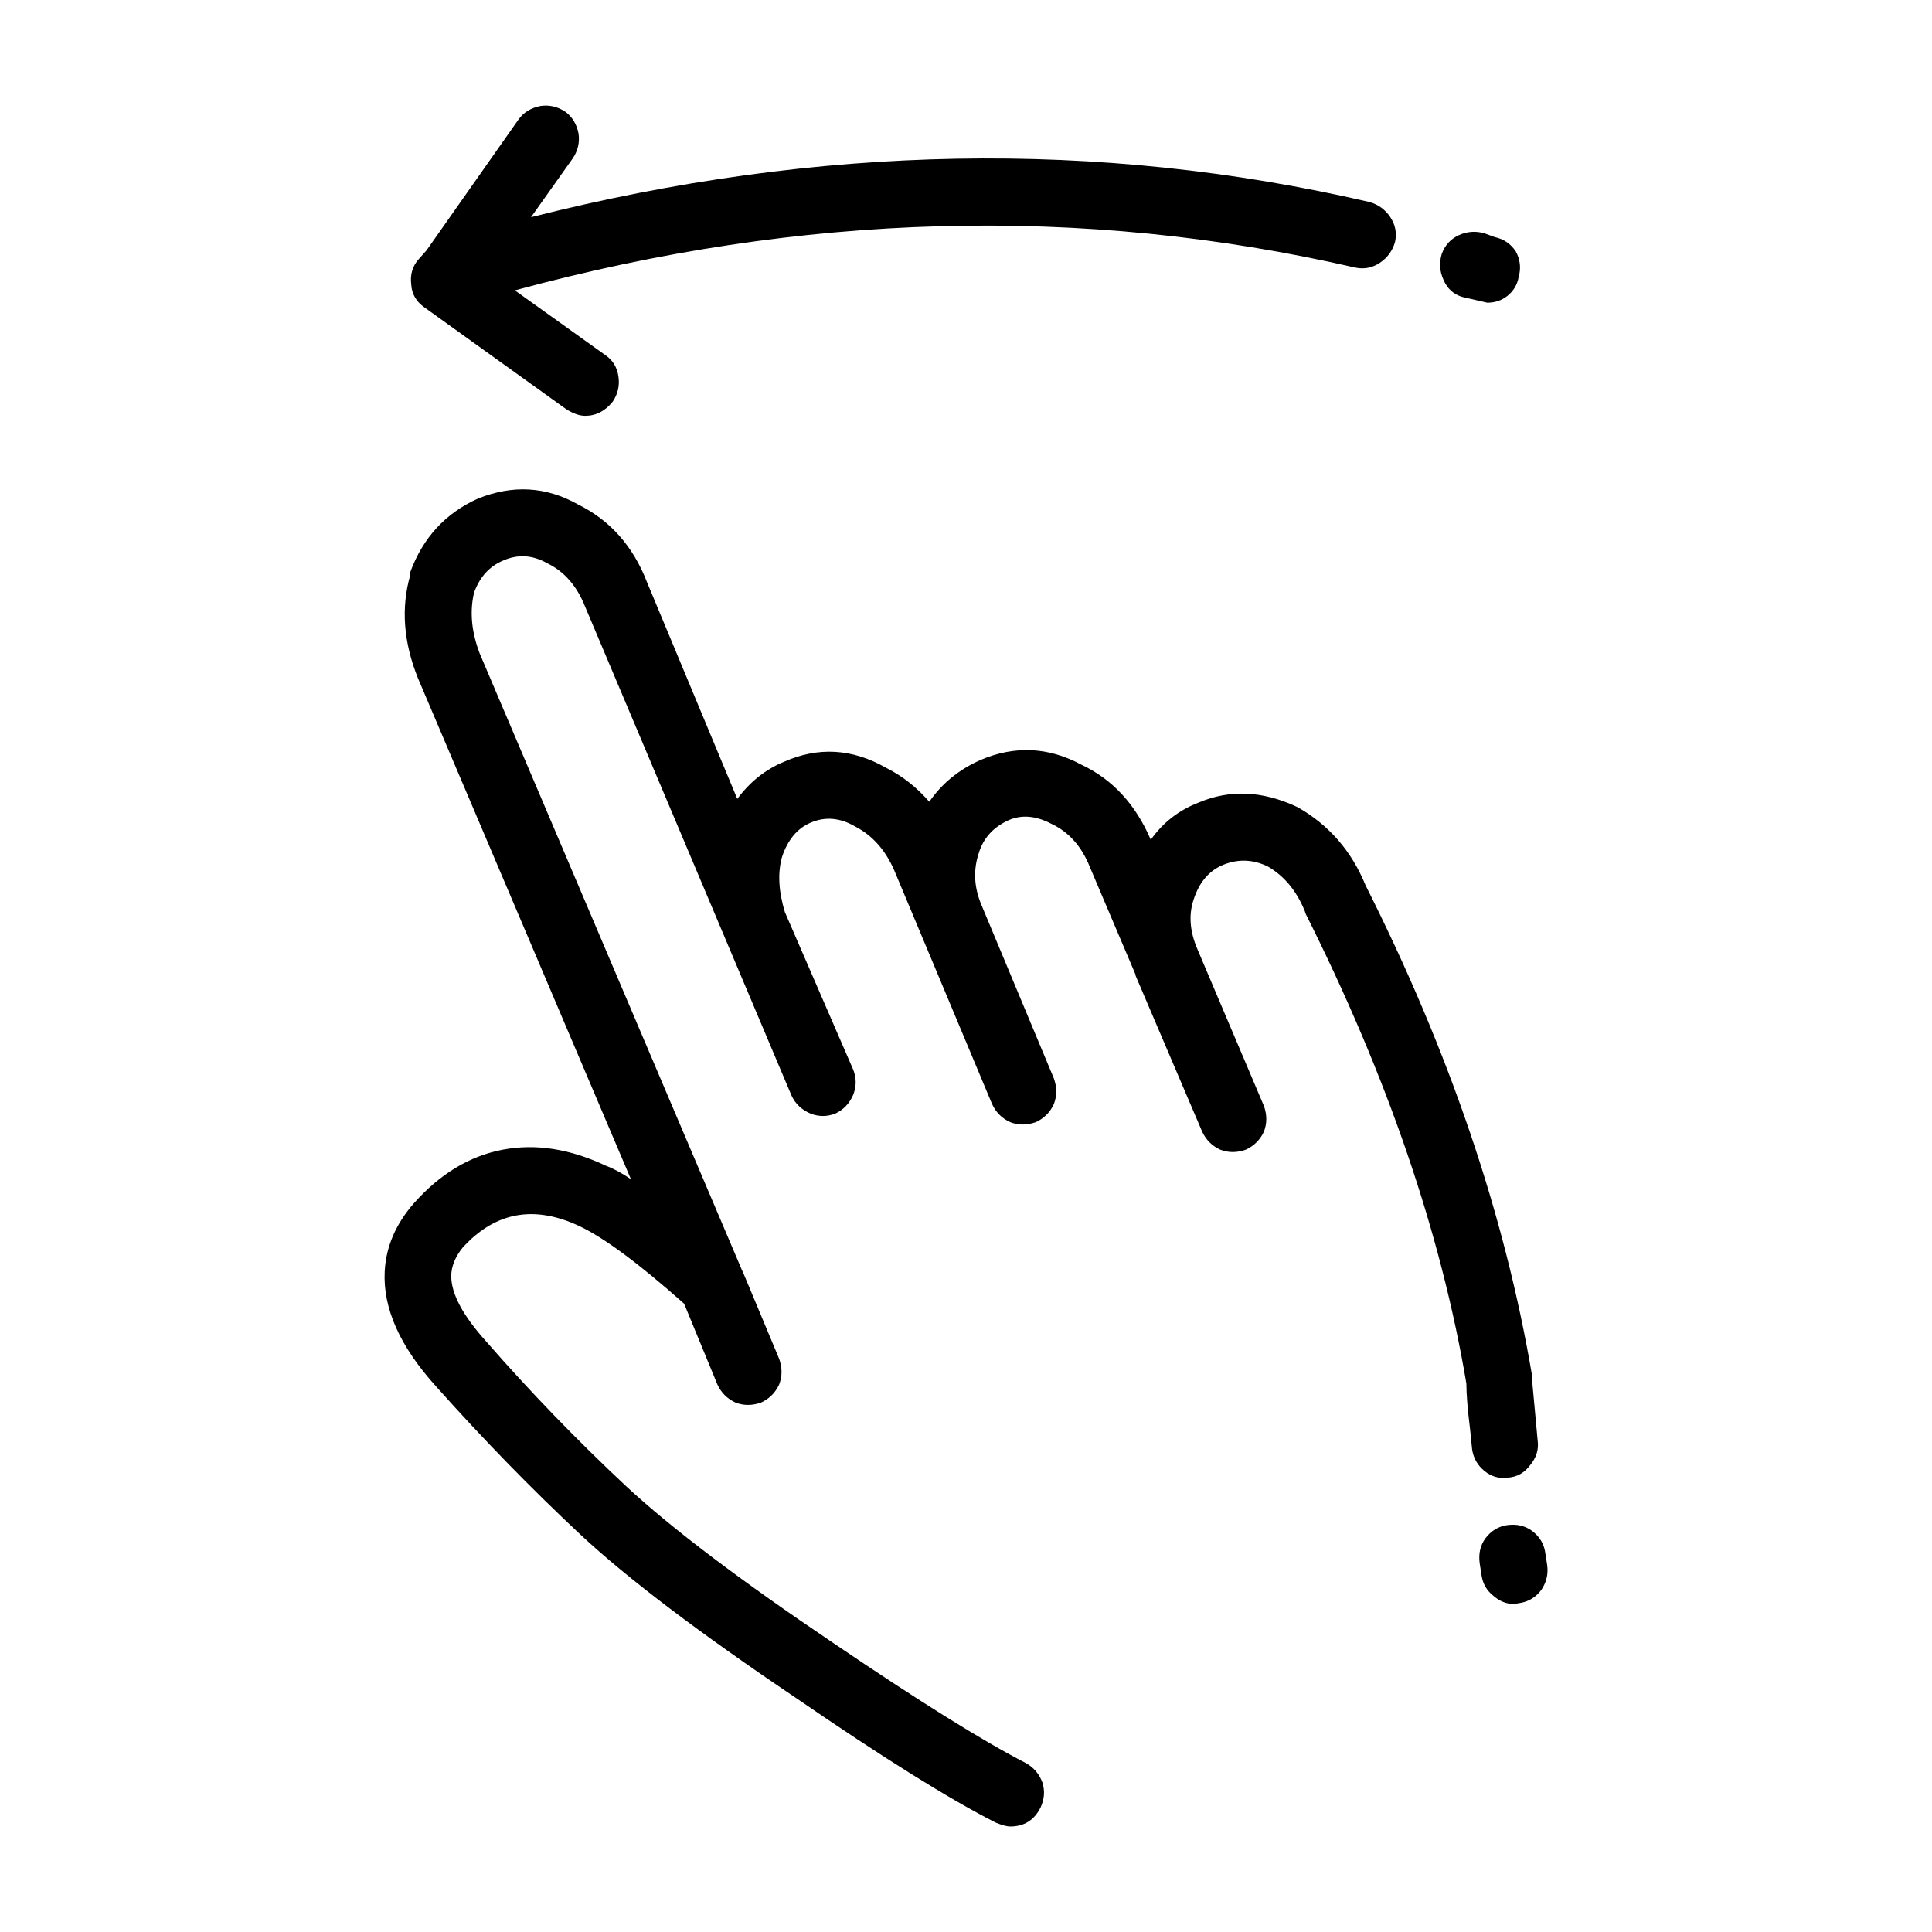 <?xml version="1.0" encoding="UTF-8"?>
<!-- The Best Svg Icon site in the world: iconSvg.co, Visit us! https://iconsvg.co -->
<svg fill="#000000" width="800px" height="800px" version="1.1" viewBox="144 144 512 512" xmlns="http://www.w3.org/2000/svg">
 <path d="m512.45 201.55c1.344 2.016 1.762 4.195 1.258 6.551-0.672 2.352-2.016 4.195-4.031 5.543-2.016 1.344-4.195 1.762-6.551 1.258-72.383-16.625-146.61-14.609-222.68 6.047l23.93 17.129c2.016 1.344 3.188 3.273 3.527 5.793 0.332 2.352-0.168 4.535-1.512 6.551-2.016 2.519-4.449 3.777-7.305 3.777-1.512 0-3.188-0.59-5.039-1.762l-37.535-26.953c-2.18-1.512-3.359-3.527-3.527-6.047-0.336-2.684 0.332-4.953 2.016-6.801l2.016-2.266 24.434-34.762c1.344-1.848 3.273-3.023 5.793-3.527 2.352-0.332 4.535 0.168 6.551 1.512 1.848 1.344 3.023 3.273 3.527 5.793 0.336 2.352-0.168 4.535-1.512 6.551l-11.082 15.617c76.242-19.312 150.3-20.656 222.18-4.031 2.356 0.668 4.199 2.012 5.547 4.027zm13.602 9.824c0.84-2.352 2.352-4.031 4.535-5.039 2.188-1.008 4.449-1.176 6.801-0.504l2.769 1.008c2.348 0.504 4.195 1.762 5.543 3.777 1.176 2.188 1.43 4.449 0.754 6.801-0.336 2.016-1.344 3.691-3.023 5.039-1.512 1.176-3.273 1.762-5.289 1.762l-6.551-1.512c-2.352-0.672-4.031-2.188-5.039-4.535-1.008-2.176-1.176-4.449-0.5-6.797zm-228.98 66.254c8.566 4.195 14.695 11.082 18.391 20.656l23.93 57.434c3.359-4.535 7.473-7.809 12.344-9.824 9.07-4.031 18.051-3.527 26.953 1.512 4.367 2.18 8.227 5.203 11.586 9.07 3.359-4.871 7.891-8.566 13.602-11.082 9.07-3.863 17.973-3.441 26.703 1.258 8.227 3.863 14.359 10.496 18.391 19.902 3.188-4.535 7.391-7.809 12.594-9.824 8.227-3.527 16.879-3.188 25.945 1.008l0.504 0.25c8.227 4.707 14.188 11.586 17.887 20.656 22.168 43.996 36.863 87.246 44.082 129.73v1.008l1.512 16.375c0.332 2.352-0.336 4.535-2.016 6.551-1.512 2.016-3.441 3.109-5.793 3.273-2.352 0.336-4.449-0.25-6.297-1.762-1.848-1.512-2.938-3.445-3.273-5.793l-0.504-5.039c-0.672-5.371-1.008-9.488-1.008-12.344-6.715-39.801-20.906-81.281-42.57-124.44l-0.25-0.754c-2.188-5.375-5.457-9.32-9.824-11.84-3.863-1.848-7.723-2.016-11.586-0.504-3.863 1.512-6.551 4.621-8.062 9.32-1.344 4.031-1.008 8.398 1.008 13.098l17.633 41.562c0.84 2.352 0.84 4.621 0 6.801-1.008 2.18-2.606 3.777-4.785 4.785-2.352 0.84-4.621 0.84-6.801 0-2.18-1.008-3.777-2.606-4.785-4.785l-17.633-41.312v-0.25l-12.09-28.465c-2.18-5.543-5.629-9.406-10.328-11.586-4.195-2.18-8.062-2.434-11.586-0.754-3.863 1.848-6.383 4.699-7.559 8.566-1.512 4.535-1.258 9.148 0.754 13.855l19.145 45.848c0.84 2.352 0.84 4.621 0 6.801-1.008 2.188-2.606 3.777-4.785 4.785-2.348 0.84-4.621 0.84-6.801 0-2.188-1.008-3.777-2.606-4.785-4.785l-25.945-61.969c-2.352-5.375-5.793-9.234-10.328-11.586-4.031-2.348-7.977-2.684-11.84-1.008-3.527 1.512-6.047 4.535-7.559 9.07-1.176 4.195-0.926 9.07 0.754 14.609l18.137 41.816c0.84 2.18 0.84 4.367 0 6.551-1.008 2.352-2.606 4.031-4.785 5.039-2.18 0.84-4.367 0.84-6.551 0-2.352-1.008-4.031-2.606-5.039-4.785l-54.664-129.48c-2.188-5.543-5.543-9.406-10.078-11.586-3.863-2.188-7.723-2.434-11.586-0.754-3.691 1.512-6.297 4.367-7.809 8.566-1.176 5.039-0.672 10.414 1.512 16.121l69.527 163.48 0.25 0.504 9.574 22.922c0.84 2.352 0.84 4.621 0 6.801-1.008 2.188-2.606 3.777-4.785 4.785-2.352 0.84-4.621 0.84-6.801 0-2.18-1.008-3.777-2.606-4.785-4.785l-8.816-21.41c-12.09-10.746-21.41-17.633-27.961-20.656-11.926-5.543-22.168-3.606-30.73 5.793-2.016 2.519-3.023 5.039-3.023 7.559 0 4.699 3.109 10.496 9.32 17.383 11.586 13.266 23.93 26.031 37.031 38.289 11.926 11.082 30.23 24.938 54.914 41.562 22.504 15.281 39.465 25.859 50.883 31.738 2.18 1.176 3.691 2.938 4.535 5.289 0.672 2.18 0.504 4.367-0.504 6.551-1.676 3.359-4.367 5.039-8.062 5.039-0.84 0-2.102-0.332-3.777-1.008-12.262-6.211-29.895-17.215-52.898-33-25.695-17.297-44.754-31.738-57.184-43.328-13.098-12.258-25.859-25.355-38.289-39.297-9.574-10.578-14.105-20.742-13.602-30.48 0.336-6.551 2.938-12.594 7.809-18.137 6.887-7.723 14.695-12.43 23.426-14.105 8.73-1.676 17.887-0.25 27.457 4.281 1.848 0.672 4.031 1.848 6.551 3.527l-56.426-132.75c-3.863-9.574-4.535-18.727-2.016-27.457v-0.754c3.359-9.07 9.32-15.531 17.887-19.398 9.223-3.711 18.039-3.211 26.438 1.496zm252.91 272.05c2.016 1.512 3.188 3.441 3.527 5.793l0.504 3.273c0.332 2.352-0.172 4.535-1.512 6.551-1.512 2.016-3.441 3.188-5.793 3.527l-1.512 0.25c-2.016 0-3.863-0.754-5.543-2.266-1.676-1.344-2.684-3.109-3.023-5.289l-0.504-3.273c-0.332-2.519 0.168-4.699 1.512-6.551 1.512-2.016 3.441-3.188 5.793-3.527 2.519-0.336 4.703 0.168 6.551 1.512z" fill-rule="evenodd"/>
</svg>